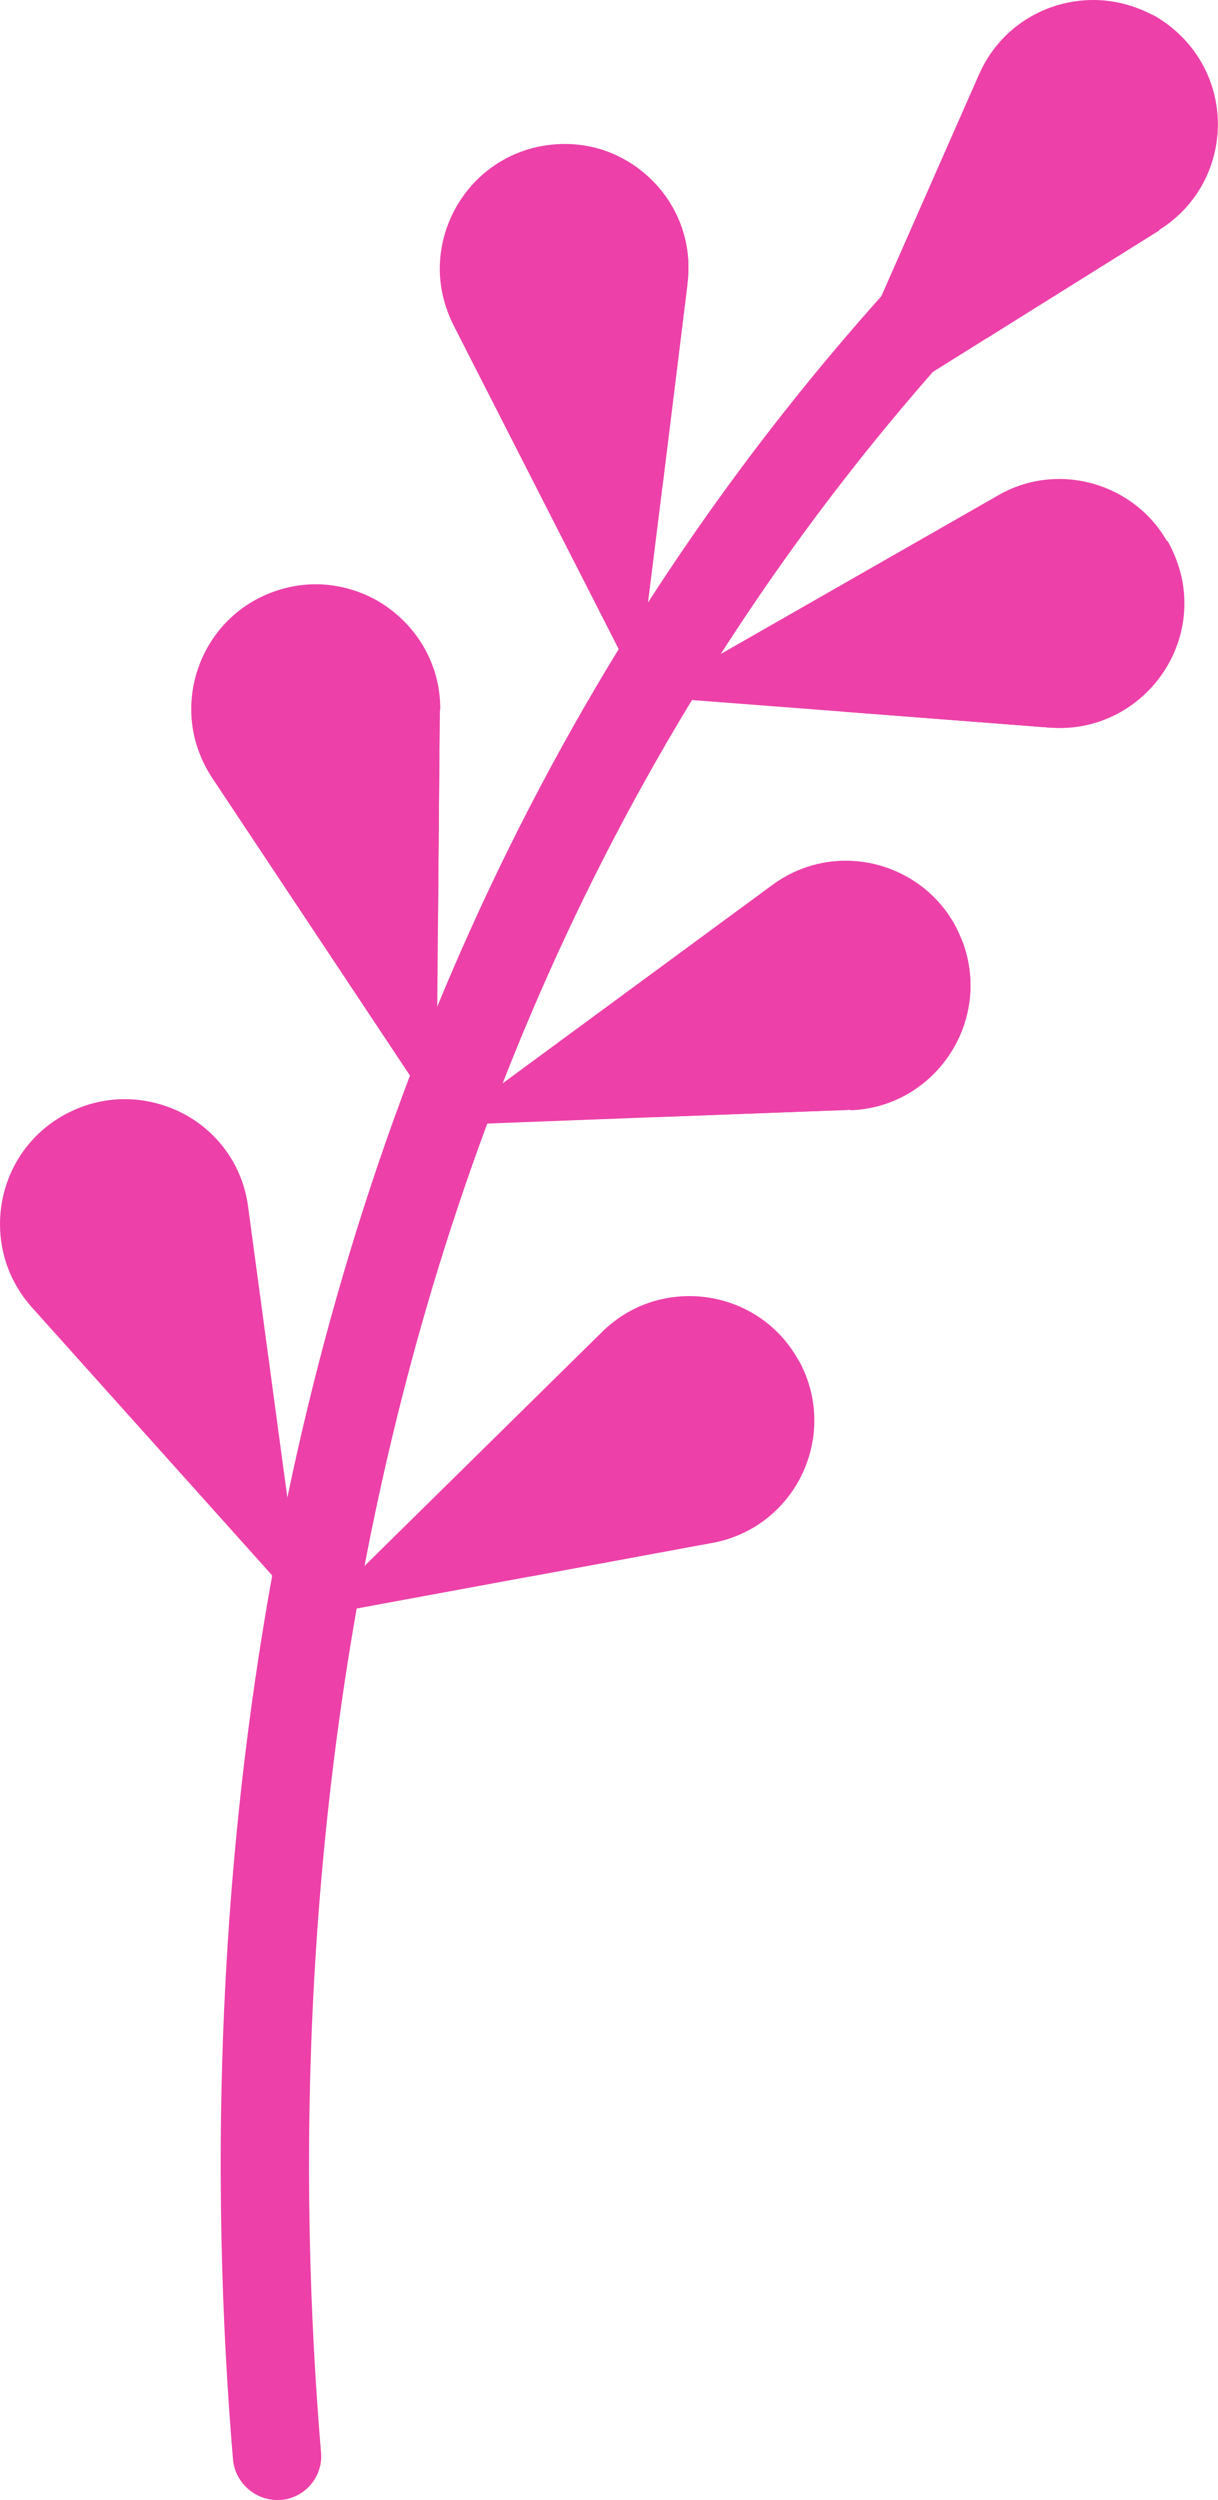 <?xml version="1.0" encoding="UTF-8"?><svg id="Capa_2" xmlns="http://www.w3.org/2000/svg" viewBox="0 0 26.56 54.49"><defs><style>.cls-1{fill:#ed40a9;stroke-width:0px;}</style></defs><g id="Motivos"><path class="cls-1" d="M14.99,6.2l-.54,4.37-.47,3.77c-.02.19-.28.23-.36.06l-3.73-7.31c-.2-.4-.3-.82-.3-1.23,0-1.26.89-2.44,2.24-2.68.64-.11,1.25,0,1.76.28.94.51,1.55,1.55,1.4,2.72Z"/><path class="cls-1" d="M22.9,15.86l-4.53-.35-3.65-.28c-.19-.01-.24-.26-.08-.36l7.12-4.07c.43-.25.89-.36,1.34-.36.95,0,1.87.51,2.35,1.36.13.23.23.48.3.76.4,1.78-1.04,3.44-2.85,3.3h0Z"/><path class="cls-1" d="M9.59,15.49l-.04,4.67-.03,3.53c0,.19-.25.26-.35.1l-4.54-6.83c-.31-.47-.46-.99-.46-1.5,0-1.15.73-2.25,1.94-2.61.73-.22,1.46-.11,2.06.21.84.46,1.44,1.35,1.43,2.41Z"/><path class="cls-1" d="M18.55,24.19l-4.27.16-3.93.15c-.19,0-.27-.23-.12-.35l6.61-4.86c.49-.36,1.05-.53,1.6-.53.94,0,1.86.49,2.36,1.36.08.14.15.3.21.46.6,1.72-.64,3.54-2.46,3.61h0Z"/><path class="cls-1" d="M6.5,34.45c.03.19-.21.3-.33.15L.69,28.49c-.47-.53-.69-1.17-.69-1.81,0-1.01.56-2,1.58-2.47.82-.38,1.71-.31,2.43.07.73.39,1.28,1.11,1.4,2.02l.68,5.04.42,3.1Z"/><path class="cls-1" d="M15.52,33.63l-3.95.73-4.12.76c-.19.03-.3-.19-.17-.33l5.85-5.76c.54-.53,1.22-.78,1.9-.78.93,0,1.85.47,2.36,1.36.02.03.04.07.06.1.84,1.62-.12,3.59-1.92,3.92h0Z"/><path class="cls-1" d="M14.99,6.2l-.54,4.37-1.82-3.57c-.21-.4-.3-.82-.3-1.23,0-.92.48-1.8,1.26-2.3.94.51,1.55,1.55,1.4,2.72Z"/><path class="cls-1" d="M22.9,15.86l-4.53-.35,5.87-3.36c.39-.22.81-.34,1.22-.36.13.23.23.48.3.76.4,1.78-1.04,3.44-2.85,3.3h0Z"/><path class="cls-1" d="M9.59,15.49l-.04,4.67-2.19-3.29c-.31-.47-.46-.99-.46-1.5,0-.91.46-1.79,1.26-2.3.84.46,1.44,1.35,1.43,2.41h0Z"/><path class="cls-1" d="M18.55,24.19l-4.27.16,5.04-3.7c.45-.33.97-.5,1.48-.52.08.14.15.3.21.46.6,1.72-.64,3.54-2.46,3.61Z"/><path class="cls-1" d="M6.08,31.35l-2.65-2.96c-.47-.52-.69-1.17-.69-1.81,0-.9.44-1.78,1.26-2.3.73.39,1.28,1.11,1.4,2.02l.68,5.04Z"/><path class="cls-1" d="M15.52,33.63l-3.95.73,4.03-3.97c.5-.5,1.14-.75,1.78-.78.02.03.04.07.06.1.84,1.62-.12,3.59-1.92,3.92Z"/><path class="cls-1" d="M22.8,2.81c-7.78,7.22-13.12,16.3-15.87,26.98-2.4,9.32-2.33,18.09-1.85,23.81.04.5.47.89.96.89.03,0,.05,0,.08,0,.53-.04.93-.51.88-1.04-.97-11.55-.04-33.29,17.11-49.22.39-.36.41-.98.05-1.37-.36-.39-.98-.41-1.37-.05h0Z"/><path class="cls-1" d="M25.28,5.02l-3.76,2.35-3.2,2c-.16.1-.35-.07-.28-.24l3.31-7.51c.46-1.04,1.46-1.62,2.49-1.62.44,0,.88.11,1.28.32.17.09.34.21.49.34,1.38,1.2,1.21,3.38-.34,4.35h0Z"/><path class="cls-1" d="M25.28,5.02l-3.76,2.35,2.58-5.85c.23-.52.59-.92,1.03-1.2.17.09.34.21.49.34,1.38,1.2,1.21,3.38-.34,4.35h0Z"/></g></svg>